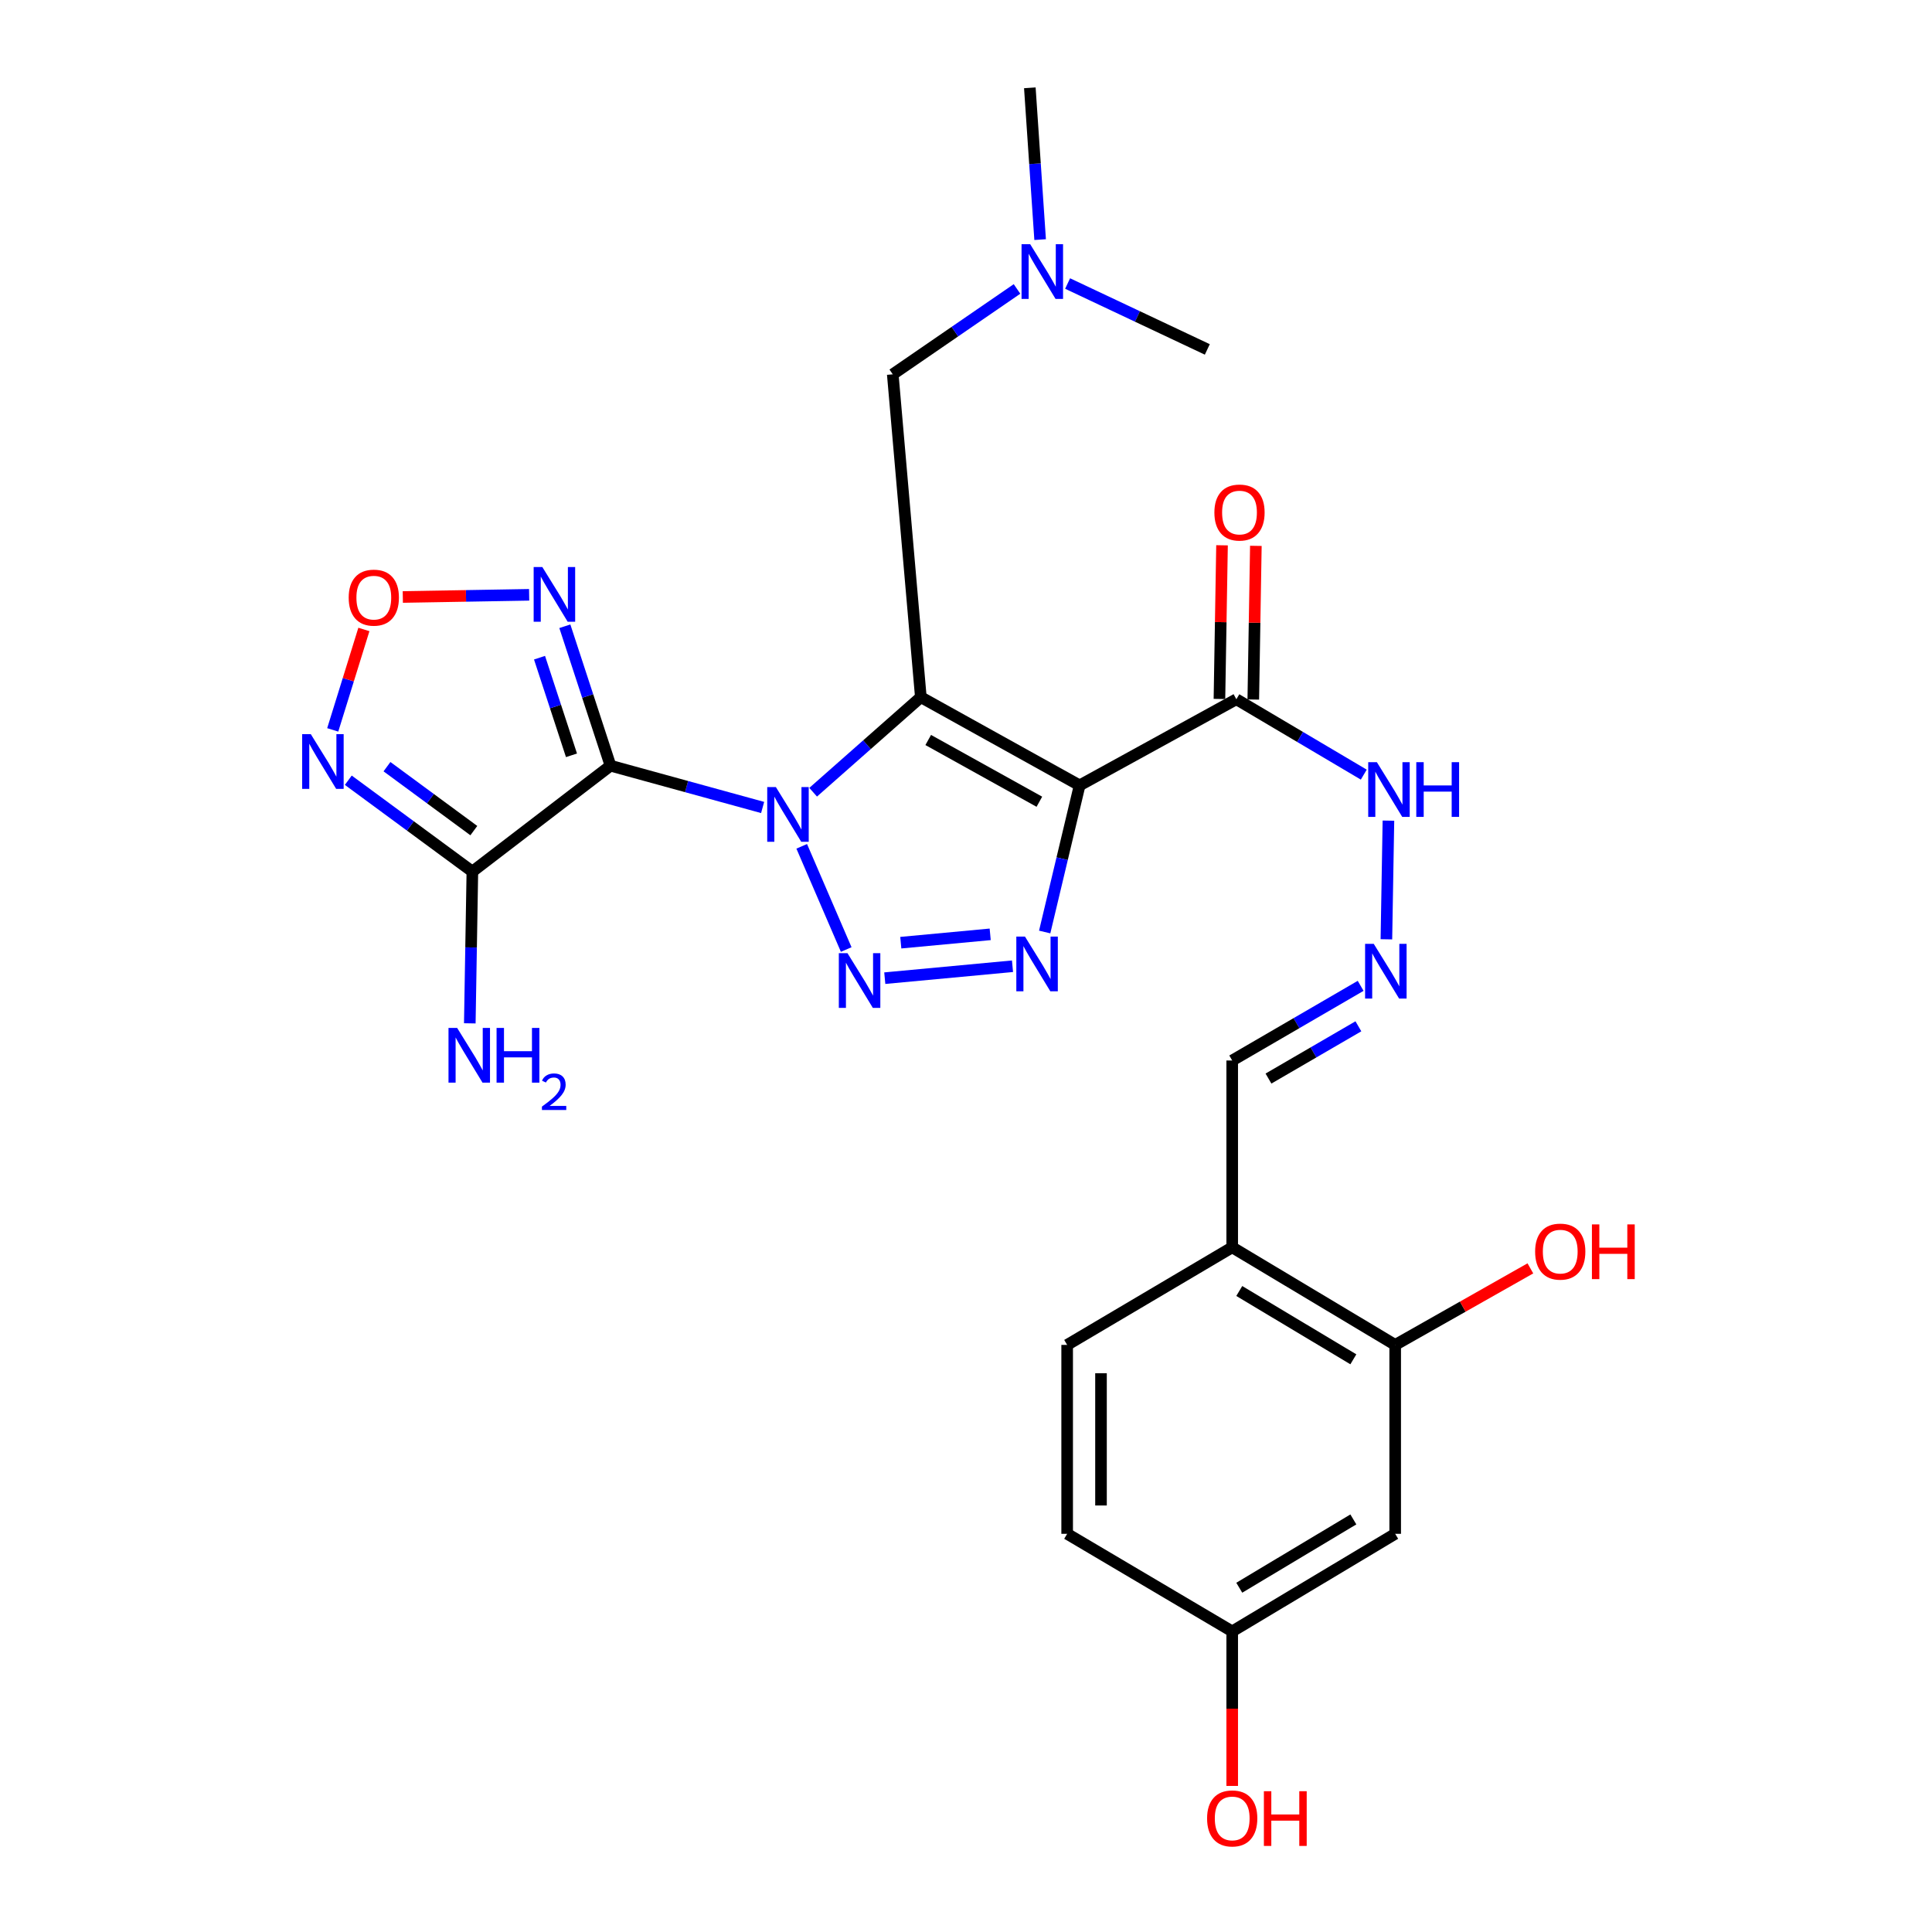 <?xml version='1.0' encoding='iso-8859-1'?>
<svg version='1.1' baseProfile='full'
              xmlns='http://www.w3.org/2000/svg'
                      xmlns:rdkit='http://www.rdkit.org/xml'
                      xmlns:xlink='http://www.w3.org/1999/xlink'
                  xml:space='preserve'
width='1000px' height='1000px' viewBox='0 0 1000 1000'>
<!-- END OF HEADER -->
<rect style='opacity:1.0;fill:#FFFFFF;stroke:none' width='1000' height='1000' x='0' y='0'> </rect>
<path class='bond-0' d='M 420.888,410.052 L 448.755,385.454' style='fill:none;fill-rule:evenodd;stroke:#0000FF;stroke-width:6px;stroke-linecap:butt;stroke-linejoin:miter;stroke-opacity:1' />
<path class='bond-0' d='M 448.755,385.454 L 476.623,360.856' style='fill:none;fill-rule:evenodd;stroke:#000000;stroke-width:6px;stroke-linecap:butt;stroke-linejoin:miter;stroke-opacity:1' />
<path class='bond-1' d='M 394.733,417.951 L 355.363,407.136' style='fill:none;fill-rule:evenodd;stroke:#0000FF;stroke-width:6px;stroke-linecap:butt;stroke-linejoin:miter;stroke-opacity:1' />
<path class='bond-1' d='M 355.363,407.136 L 315.992,396.321' style='fill:none;fill-rule:evenodd;stroke:#000000;stroke-width:6px;stroke-linecap:butt;stroke-linejoin:miter;stroke-opacity:1' />
<path class='bond-3' d='M 414.968,438.056 L 437.995,491.47' style='fill:none;fill-rule:evenodd;stroke:#0000FF;stroke-width:6px;stroke-linecap:butt;stroke-linejoin:miter;stroke-opacity:1' />
<path class='bond-2' d='M 476.623,360.856 L 558.811,406.51' style='fill:none;fill-rule:evenodd;stroke:#000000;stroke-width:6px;stroke-linecap:butt;stroke-linejoin:miter;stroke-opacity:1' />
<path class='bond-2' d='M 480.444,383.018 L 537.976,414.976' style='fill:none;fill-rule:evenodd;stroke:#000000;stroke-width:6px;stroke-linecap:butt;stroke-linejoin:miter;stroke-opacity:1' />
<path class='bond-10' d='M 476.623,360.856 L 462.092,193.744' style='fill:none;fill-rule:evenodd;stroke:#000000;stroke-width:6px;stroke-linecap:butt;stroke-linejoin:miter;stroke-opacity:1' />
<path class='bond-5' d='M 315.992,396.321 L 244.499,451.123' style='fill:none;fill-rule:evenodd;stroke:#000000;stroke-width:6px;stroke-linecap:butt;stroke-linejoin:miter;stroke-opacity:1' />
<path class='bond-6' d='M 315.992,396.321 L 304.177,360.232' style='fill:none;fill-rule:evenodd;stroke:#000000;stroke-width:6px;stroke-linecap:butt;stroke-linejoin:miter;stroke-opacity:1' />
<path class='bond-6' d='M 304.177,360.232 L 292.361,324.143' style='fill:none;fill-rule:evenodd;stroke:#0000FF;stroke-width:6px;stroke-linecap:butt;stroke-linejoin:miter;stroke-opacity:1' />
<path class='bond-6' d='M 295.799,390.945 L 287.528,365.682' style='fill:none;fill-rule:evenodd;stroke:#000000;stroke-width:6px;stroke-linecap:butt;stroke-linejoin:miter;stroke-opacity:1' />
<path class='bond-6' d='M 287.528,365.682 L 279.257,340.42' style='fill:none;fill-rule:evenodd;stroke:#0000FF;stroke-width:6px;stroke-linecap:butt;stroke-linejoin:miter;stroke-opacity:1' />
<path class='bond-8' d='M 558.811,406.51 L 639.939,361.927' style='fill:none;fill-rule:evenodd;stroke:#000000;stroke-width:6px;stroke-linecap:butt;stroke-linejoin:miter;stroke-opacity:1' />
<path class='bond-27' d='M 558.811,406.51 L 549.769,444.456' style='fill:none;fill-rule:evenodd;stroke:#000000;stroke-width:6px;stroke-linecap:butt;stroke-linejoin:miter;stroke-opacity:1' />
<path class='bond-27' d='M 549.769,444.456 L 540.727,482.402' style='fill:none;fill-rule:evenodd;stroke:#0000FF;stroke-width:6px;stroke-linecap:butt;stroke-linejoin:miter;stroke-opacity:1' />
<path class='bond-4' d='M 457.962,506.302 L 524.068,500.125' style='fill:none;fill-rule:evenodd;stroke:#0000FF;stroke-width:6px;stroke-linecap:butt;stroke-linejoin:miter;stroke-opacity:1' />
<path class='bond-4' d='M 466.248,487.933 L 512.522,483.61' style='fill:none;fill-rule:evenodd;stroke:#0000FF;stroke-width:6px;stroke-linecap:butt;stroke-linejoin:miter;stroke-opacity:1' />
<path class='bond-7' d='M 244.499,451.123 L 212.39,427.484' style='fill:none;fill-rule:evenodd;stroke:#000000;stroke-width:6px;stroke-linecap:butt;stroke-linejoin:miter;stroke-opacity:1' />
<path class='bond-7' d='M 212.39,427.484 L 180.28,403.844' style='fill:none;fill-rule:evenodd;stroke:#0000FF;stroke-width:6px;stroke-linecap:butt;stroke-linejoin:miter;stroke-opacity:1' />
<path class='bond-7' d='M 245.252,429.924 L 222.775,413.376' style='fill:none;fill-rule:evenodd;stroke:#000000;stroke-width:6px;stroke-linecap:butt;stroke-linejoin:miter;stroke-opacity:1' />
<path class='bond-7' d='M 222.775,413.376 L 200.298,396.829' style='fill:none;fill-rule:evenodd;stroke:#0000FF;stroke-width:6px;stroke-linecap:butt;stroke-linejoin:miter;stroke-opacity:1' />
<path class='bond-17' d='M 244.499,451.123 L 243.832,490.401' style='fill:none;fill-rule:evenodd;stroke:#000000;stroke-width:6px;stroke-linecap:butt;stroke-linejoin:miter;stroke-opacity:1' />
<path class='bond-17' d='M 243.832,490.401 L 243.165,529.678' style='fill:none;fill-rule:evenodd;stroke:#0000FF;stroke-width:6px;stroke-linecap:butt;stroke-linejoin:miter;stroke-opacity:1' />
<path class='bond-9' d='M 273.884,307.875 L 241.189,308.437' style='fill:none;fill-rule:evenodd;stroke:#0000FF;stroke-width:6px;stroke-linecap:butt;stroke-linejoin:miter;stroke-opacity:1' />
<path class='bond-9' d='M 241.189,308.437 L 208.493,308.998' style='fill:none;fill-rule:evenodd;stroke:#FF0000;stroke-width:6px;stroke-linecap:butt;stroke-linejoin:miter;stroke-opacity:1' />
<path class='bond-28' d='M 172.221,377.787 L 180.284,351.798' style='fill:none;fill-rule:evenodd;stroke:#0000FF;stroke-width:6px;stroke-linecap:butt;stroke-linejoin:miter;stroke-opacity:1' />
<path class='bond-28' d='M 180.284,351.798 L 188.347,325.81' style='fill:none;fill-rule:evenodd;stroke:#FF0000;stroke-width:6px;stroke-linecap:butt;stroke-linejoin:miter;stroke-opacity:1' />
<path class='bond-15' d='M 639.939,361.927 L 672.915,381.438' style='fill:none;fill-rule:evenodd;stroke:#000000;stroke-width:6px;stroke-linecap:butt;stroke-linejoin:miter;stroke-opacity:1' />
<path class='bond-15' d='M 672.915,381.438 L 705.891,400.949' style='fill:none;fill-rule:evenodd;stroke:#0000FF;stroke-width:6px;stroke-linecap:butt;stroke-linejoin:miter;stroke-opacity:1' />
<path class='bond-16' d='M 648.697,362.074 L 649.365,322.304' style='fill:none;fill-rule:evenodd;stroke:#000000;stroke-width:6px;stroke-linecap:butt;stroke-linejoin:miter;stroke-opacity:1' />
<path class='bond-16' d='M 649.365,322.304 L 650.033,282.534' style='fill:none;fill-rule:evenodd;stroke:#FF0000;stroke-width:6px;stroke-linecap:butt;stroke-linejoin:miter;stroke-opacity:1' />
<path class='bond-16' d='M 631.181,361.78 L 631.85,322.009' style='fill:none;fill-rule:evenodd;stroke:#000000;stroke-width:6px;stroke-linecap:butt;stroke-linejoin:miter;stroke-opacity:1' />
<path class='bond-16' d='M 631.85,322.009 L 632.518,282.239' style='fill:none;fill-rule:evenodd;stroke:#FF0000;stroke-width:6px;stroke-linecap:butt;stroke-linejoin:miter;stroke-opacity:1' />
<path class='bond-20' d='M 462.092,193.744 L 494.249,171.652' style='fill:none;fill-rule:evenodd;stroke:#000000;stroke-width:6px;stroke-linecap:butt;stroke-linejoin:miter;stroke-opacity:1' />
<path class='bond-20' d='M 494.249,171.652 L 526.405,149.559' style='fill:none;fill-rule:evenodd;stroke:#0000FF;stroke-width:6px;stroke-linecap:butt;stroke-linejoin:miter;stroke-opacity:1' />
<path class='bond-11' d='M 722.147,696.122 L 637.788,645.611' style='fill:none;fill-rule:evenodd;stroke:#000000;stroke-width:6px;stroke-linecap:butt;stroke-linejoin:miter;stroke-opacity:1' />
<path class='bond-11' d='M 700.494,703.575 L 641.443,668.218' style='fill:none;fill-rule:evenodd;stroke:#000000;stroke-width:6px;stroke-linecap:butt;stroke-linejoin:miter;stroke-opacity:1' />
<path class='bond-14' d='M 722.147,696.122 L 722.147,793.901' style='fill:none;fill-rule:evenodd;stroke:#000000;stroke-width:6px;stroke-linecap:butt;stroke-linejoin:miter;stroke-opacity:1' />
<path class='bond-22' d='M 722.147,696.122 L 757.135,676.312' style='fill:none;fill-rule:evenodd;stroke:#000000;stroke-width:6px;stroke-linecap:butt;stroke-linejoin:miter;stroke-opacity:1' />
<path class='bond-22' d='M 757.135,676.312 L 792.122,656.502' style='fill:none;fill-rule:evenodd;stroke:#FF0000;stroke-width:6px;stroke-linecap:butt;stroke-linejoin:miter;stroke-opacity:1' />
<path class='bond-12' d='M 637.788,645.611 L 637.788,548.912' style='fill:none;fill-rule:evenodd;stroke:#000000;stroke-width:6px;stroke-linecap:butt;stroke-linejoin:miter;stroke-opacity:1' />
<path class='bond-19' d='M 637.788,645.611 L 552.359,696.122' style='fill:none;fill-rule:evenodd;stroke:#000000;stroke-width:6px;stroke-linecap:butt;stroke-linejoin:miter;stroke-opacity:1' />
<path class='bond-13' d='M 717.594,486.183 L 718.649,424.759' style='fill:none;fill-rule:evenodd;stroke:#0000FF;stroke-width:6px;stroke-linecap:butt;stroke-linejoin:miter;stroke-opacity:1' />
<path class='bond-18' d='M 704.271,510.272 L 671.029,529.592' style='fill:none;fill-rule:evenodd;stroke:#0000FF;stroke-width:6px;stroke-linecap:butt;stroke-linejoin:miter;stroke-opacity:1' />
<path class='bond-18' d='M 671.029,529.592 L 637.788,548.912' style='fill:none;fill-rule:evenodd;stroke:#000000;stroke-width:6px;stroke-linecap:butt;stroke-linejoin:miter;stroke-opacity:1' />
<path class='bond-18' d='M 703.101,531.214 L 679.832,544.738' style='fill:none;fill-rule:evenodd;stroke:#0000FF;stroke-width:6px;stroke-linecap:butt;stroke-linejoin:miter;stroke-opacity:1' />
<path class='bond-18' d='M 679.832,544.738 L 656.563,558.262' style='fill:none;fill-rule:evenodd;stroke:#000000;stroke-width:6px;stroke-linecap:butt;stroke-linejoin:miter;stroke-opacity:1' />
<path class='bond-29' d='M 722.147,793.901 L 637.788,844.411' style='fill:none;fill-rule:evenodd;stroke:#000000;stroke-width:6px;stroke-linecap:butt;stroke-linejoin:miter;stroke-opacity:1' />
<path class='bond-29' d='M 700.494,786.448 L 641.443,821.805' style='fill:none;fill-rule:evenodd;stroke:#000000;stroke-width:6px;stroke-linecap:butt;stroke-linejoin:miter;stroke-opacity:1' />
<path class='bond-23' d='M 552.359,696.122 L 552.359,793.901' style='fill:none;fill-rule:evenodd;stroke:#000000;stroke-width:6px;stroke-linecap:butt;stroke-linejoin:miter;stroke-opacity:1' />
<path class='bond-23' d='M 569.877,710.788 L 569.877,779.234' style='fill:none;fill-rule:evenodd;stroke:#000000;stroke-width:6px;stroke-linecap:butt;stroke-linejoin:miter;stroke-opacity:1' />
<path class='bond-25' d='M 552.594,146.748 L 588.748,163.803' style='fill:none;fill-rule:evenodd;stroke:#0000FF;stroke-width:6px;stroke-linecap:butt;stroke-linejoin:miter;stroke-opacity:1' />
<path class='bond-25' d='M 588.748,163.803 L 624.903,180.859' style='fill:none;fill-rule:evenodd;stroke:#000000;stroke-width:6px;stroke-linecap:butt;stroke-linejoin:miter;stroke-opacity:1' />
<path class='bond-26' d='M 538.37,124.024 L 535.705,84.739' style='fill:none;fill-rule:evenodd;stroke:#0000FF;stroke-width:6px;stroke-linecap:butt;stroke-linejoin:miter;stroke-opacity:1' />
<path class='bond-26' d='M 535.705,84.739 L 533.04,45.455' style='fill:none;fill-rule:evenodd;stroke:#000000;stroke-width:6px;stroke-linecap:butt;stroke-linejoin:miter;stroke-opacity:1' />
<path class='bond-21' d='M 637.788,844.411 L 552.359,793.901' style='fill:none;fill-rule:evenodd;stroke:#000000;stroke-width:6px;stroke-linecap:butt;stroke-linejoin:miter;stroke-opacity:1' />
<path class='bond-24' d='M 637.788,844.411 L 637.788,884.402' style='fill:none;fill-rule:evenodd;stroke:#000000;stroke-width:6px;stroke-linecap:butt;stroke-linejoin:miter;stroke-opacity:1' />
<path class='bond-24' d='M 637.788,884.402 L 637.788,924.392' style='fill:none;fill-rule:evenodd;stroke:#FF0000;stroke-width:6px;stroke-linecap:butt;stroke-linejoin:miter;stroke-opacity:1' />
<path  class='atom-0' d='M 401.595 407.396
L 410.875 422.396
Q 411.795 423.876, 413.275 426.556
Q 414.755 429.236, 414.835 429.396
L 414.835 407.396
L 418.595 407.396
L 418.595 435.716
L 414.715 435.716
L 404.755 419.316
Q 403.595 417.396, 402.355 415.196
Q 401.155 412.996, 400.795 412.316
L 400.795 435.716
L 397.115 435.716
L 397.115 407.396
L 401.595 407.396
' fill='#0000FF'/>
<path  class='atom-4' d='M 438.655 493.361
L 447.935 508.361
Q 448.855 509.841, 450.335 512.521
Q 451.815 515.201, 451.895 515.361
L 451.895 493.361
L 455.655 493.361
L 455.655 521.681
L 451.775 521.681
L 441.815 505.281
Q 440.655 503.361, 439.415 501.161
Q 438.215 498.961, 437.855 498.281
L 437.855 521.681
L 434.175 521.681
L 434.175 493.361
L 438.655 493.361
' fill='#0000FF'/>
<path  class='atom-5' d='M 530.527 484.777
L 539.807 499.777
Q 540.727 501.257, 542.207 503.937
Q 543.687 506.617, 543.767 506.777
L 543.767 484.777
L 547.527 484.777
L 547.527 513.097
L 543.647 513.097
L 533.687 496.697
Q 532.527 494.777, 531.287 492.577
Q 530.087 490.377, 529.727 489.697
L 529.727 513.097
L 526.047 513.097
L 526.047 484.777
L 530.527 484.777
' fill='#0000FF'/>
<path  class='atom-7' d='M 280.701 293.49
L 289.981 308.49
Q 290.901 309.97, 292.381 312.65
Q 293.861 315.33, 293.941 315.49
L 293.941 293.49
L 297.701 293.49
L 297.701 321.81
L 293.821 321.81
L 283.861 305.41
Q 282.701 303.49, 281.461 301.29
Q 280.261 299.09, 279.901 298.41
L 279.901 321.81
L 276.221 321.81
L 276.221 293.49
L 280.701 293.49
' fill='#0000FF'/>
<path  class='atom-8' d='M 160.878 380.01
L 170.158 395.01
Q 171.078 396.49, 172.558 399.17
Q 174.038 401.85, 174.118 402.01
L 174.118 380.01
L 177.878 380.01
L 177.878 408.33
L 173.998 408.33
L 164.038 391.93
Q 162.878 390.01, 161.638 387.81
Q 160.438 385.61, 160.078 384.93
L 160.078 408.33
L 156.398 408.33
L 156.398 380.01
L 160.878 380.01
' fill='#0000FF'/>
<path  class='atom-10' d='M 180.483 309.336
Q 180.483 302.536, 183.843 298.736
Q 187.203 294.936, 193.483 294.936
Q 199.763 294.936, 203.123 298.736
Q 206.483 302.536, 206.483 309.336
Q 206.483 316.216, 203.083 320.136
Q 199.683 324.016, 193.483 324.016
Q 187.243 324.016, 183.843 320.136
Q 180.483 316.256, 180.483 309.336
M 193.483 320.816
Q 197.803 320.816, 200.123 317.936
Q 202.483 315.016, 202.483 309.336
Q 202.483 303.776, 200.123 300.976
Q 197.803 298.136, 193.483 298.136
Q 189.163 298.136, 186.803 300.936
Q 184.483 303.736, 184.483 309.336
Q 184.483 315.056, 186.803 317.936
Q 189.163 320.816, 193.483 320.816
' fill='#FF0000'/>
<path  class='atom-14' d='M 711.05 488.534
L 720.33 503.534
Q 721.25 505.014, 722.73 507.694
Q 724.21 510.374, 724.29 510.534
L 724.29 488.534
L 728.05 488.534
L 728.05 516.854
L 724.17 516.854
L 714.21 500.454
Q 713.05 498.534, 711.81 496.334
Q 710.61 494.134, 710.25 493.454
L 710.25 516.854
L 706.57 516.854
L 706.57 488.534
L 711.05 488.534
' fill='#0000FF'/>
<path  class='atom-16' d='M 712.666 394.501
L 721.946 409.501
Q 722.866 410.981, 724.346 413.661
Q 725.826 416.341, 725.906 416.501
L 725.906 394.501
L 729.666 394.501
L 729.666 422.821
L 725.786 422.821
L 715.826 406.421
Q 714.666 404.501, 713.426 402.301
Q 712.226 400.101, 711.866 399.421
L 711.866 422.821
L 708.186 422.821
L 708.186 394.501
L 712.666 394.501
' fill='#0000FF'/>
<path  class='atom-16' d='M 733.066 394.501
L 736.906 394.501
L 736.906 406.541
L 751.386 406.541
L 751.386 394.501
L 755.226 394.501
L 755.226 422.821
L 751.386 422.821
L 751.386 409.741
L 736.906 409.741
L 736.906 422.821
L 733.066 422.821
L 733.066 394.501
' fill='#0000FF'/>
<path  class='atom-17' d='M 628.564 265.288
Q 628.564 258.488, 631.924 254.688
Q 635.284 250.888, 641.564 250.888
Q 647.844 250.888, 651.204 254.688
Q 654.564 258.488, 654.564 265.288
Q 654.564 272.168, 651.164 276.088
Q 647.764 279.968, 641.564 279.968
Q 635.324 279.968, 631.924 276.088
Q 628.564 272.208, 628.564 265.288
M 641.564 276.768
Q 645.884 276.768, 648.204 273.888
Q 650.564 270.968, 650.564 265.288
Q 650.564 259.728, 648.204 256.928
Q 645.884 254.088, 641.564 254.088
Q 637.244 254.088, 634.884 256.888
Q 632.564 259.688, 632.564 265.288
Q 632.564 271.008, 634.884 273.888
Q 637.244 276.768, 641.564 276.768
' fill='#FF0000'/>
<path  class='atom-18' d='M 236.624 532.056
L 245.904 547.056
Q 246.824 548.536, 248.304 551.216
Q 249.784 553.896, 249.864 554.056
L 249.864 532.056
L 253.624 532.056
L 253.624 560.376
L 249.744 560.376
L 239.784 543.976
Q 238.624 542.056, 237.384 539.856
Q 236.184 537.656, 235.824 536.976
L 235.824 560.376
L 232.144 560.376
L 232.144 532.056
L 236.624 532.056
' fill='#0000FF'/>
<path  class='atom-18' d='M 257.024 532.056
L 260.864 532.056
L 260.864 544.096
L 275.344 544.096
L 275.344 532.056
L 279.184 532.056
L 279.184 560.376
L 275.344 560.376
L 275.344 547.296
L 260.864 547.296
L 260.864 560.376
L 257.024 560.376
L 257.024 532.056
' fill='#0000FF'/>
<path  class='atom-18' d='M 280.557 559.383
Q 281.243 557.614, 282.88 556.637
Q 284.517 555.634, 286.787 555.634
Q 289.612 555.634, 291.196 557.165
Q 292.78 558.696, 292.78 561.415
Q 292.78 564.187, 290.721 566.775
Q 288.688 569.362, 284.464 572.424
L 293.097 572.424
L 293.097 574.536
L 280.504 574.536
L 280.504 572.767
Q 283.989 570.286, 286.048 568.438
Q 288.134 566.59, 289.137 564.927
Q 290.14 563.263, 290.14 561.547
Q 290.14 559.752, 289.242 558.749
Q 288.345 557.746, 286.787 557.746
Q 285.282 557.746, 284.279 558.353
Q 283.276 558.96, 282.563 560.307
L 280.557 559.383
' fill='#0000FF'/>
<path  class='atom-21' d='M 533.233 126.408
L 542.513 141.408
Q 543.433 142.888, 544.913 145.568
Q 546.393 148.248, 546.473 148.408
L 546.473 126.408
L 550.233 126.408
L 550.233 154.728
L 546.353 154.728
L 536.393 138.328
Q 535.233 136.408, 533.993 134.208
Q 532.793 132.008, 532.433 131.328
L 532.433 154.728
L 528.753 154.728
L 528.753 126.408
L 533.233 126.408
' fill='#0000FF'/>
<path  class='atom-23' d='M 794.576 647.832
Q 794.576 641.032, 797.936 637.232
Q 801.296 633.432, 807.576 633.432
Q 813.856 633.432, 817.216 637.232
Q 820.576 641.032, 820.576 647.832
Q 820.576 654.712, 817.176 658.632
Q 813.776 662.512, 807.576 662.512
Q 801.336 662.512, 797.936 658.632
Q 794.576 654.752, 794.576 647.832
M 807.576 659.312
Q 811.896 659.312, 814.216 656.432
Q 816.576 653.512, 816.576 647.832
Q 816.576 642.272, 814.216 639.472
Q 811.896 636.632, 807.576 636.632
Q 803.256 636.632, 800.896 639.432
Q 798.576 642.232, 798.576 647.832
Q 798.576 653.552, 800.896 656.432
Q 803.256 659.312, 807.576 659.312
' fill='#FF0000'/>
<path  class='atom-23' d='M 823.976 633.752
L 827.816 633.752
L 827.816 645.792
L 842.296 645.792
L 842.296 633.752
L 846.136 633.752
L 846.136 662.072
L 842.296 662.072
L 842.296 648.992
L 827.816 648.992
L 827.816 662.072
L 823.976 662.072
L 823.976 633.752
' fill='#FF0000'/>
<path  class='atom-25' d='M 624.788 941.21
Q 624.788 934.41, 628.148 930.61
Q 631.508 926.81, 637.788 926.81
Q 644.068 926.81, 647.428 930.61
Q 650.788 934.41, 650.788 941.21
Q 650.788 948.09, 647.388 952.01
Q 643.988 955.89, 637.788 955.89
Q 631.548 955.89, 628.148 952.01
Q 624.788 948.13, 624.788 941.21
M 637.788 952.69
Q 642.108 952.69, 644.428 949.81
Q 646.788 946.89, 646.788 941.21
Q 646.788 935.65, 644.428 932.85
Q 642.108 930.01, 637.788 930.01
Q 633.468 930.01, 631.108 932.81
Q 628.788 935.61, 628.788 941.21
Q 628.788 946.93, 631.108 949.81
Q 633.468 952.69, 637.788 952.69
' fill='#FF0000'/>
<path  class='atom-25' d='M 654.188 927.13
L 658.028 927.13
L 658.028 939.17
L 672.508 939.17
L 672.508 927.13
L 676.348 927.13
L 676.348 955.45
L 672.508 955.45
L 672.508 942.37
L 658.028 942.37
L 658.028 955.45
L 654.188 955.45
L 654.188 927.13
' fill='#FF0000'/>
</svg>
